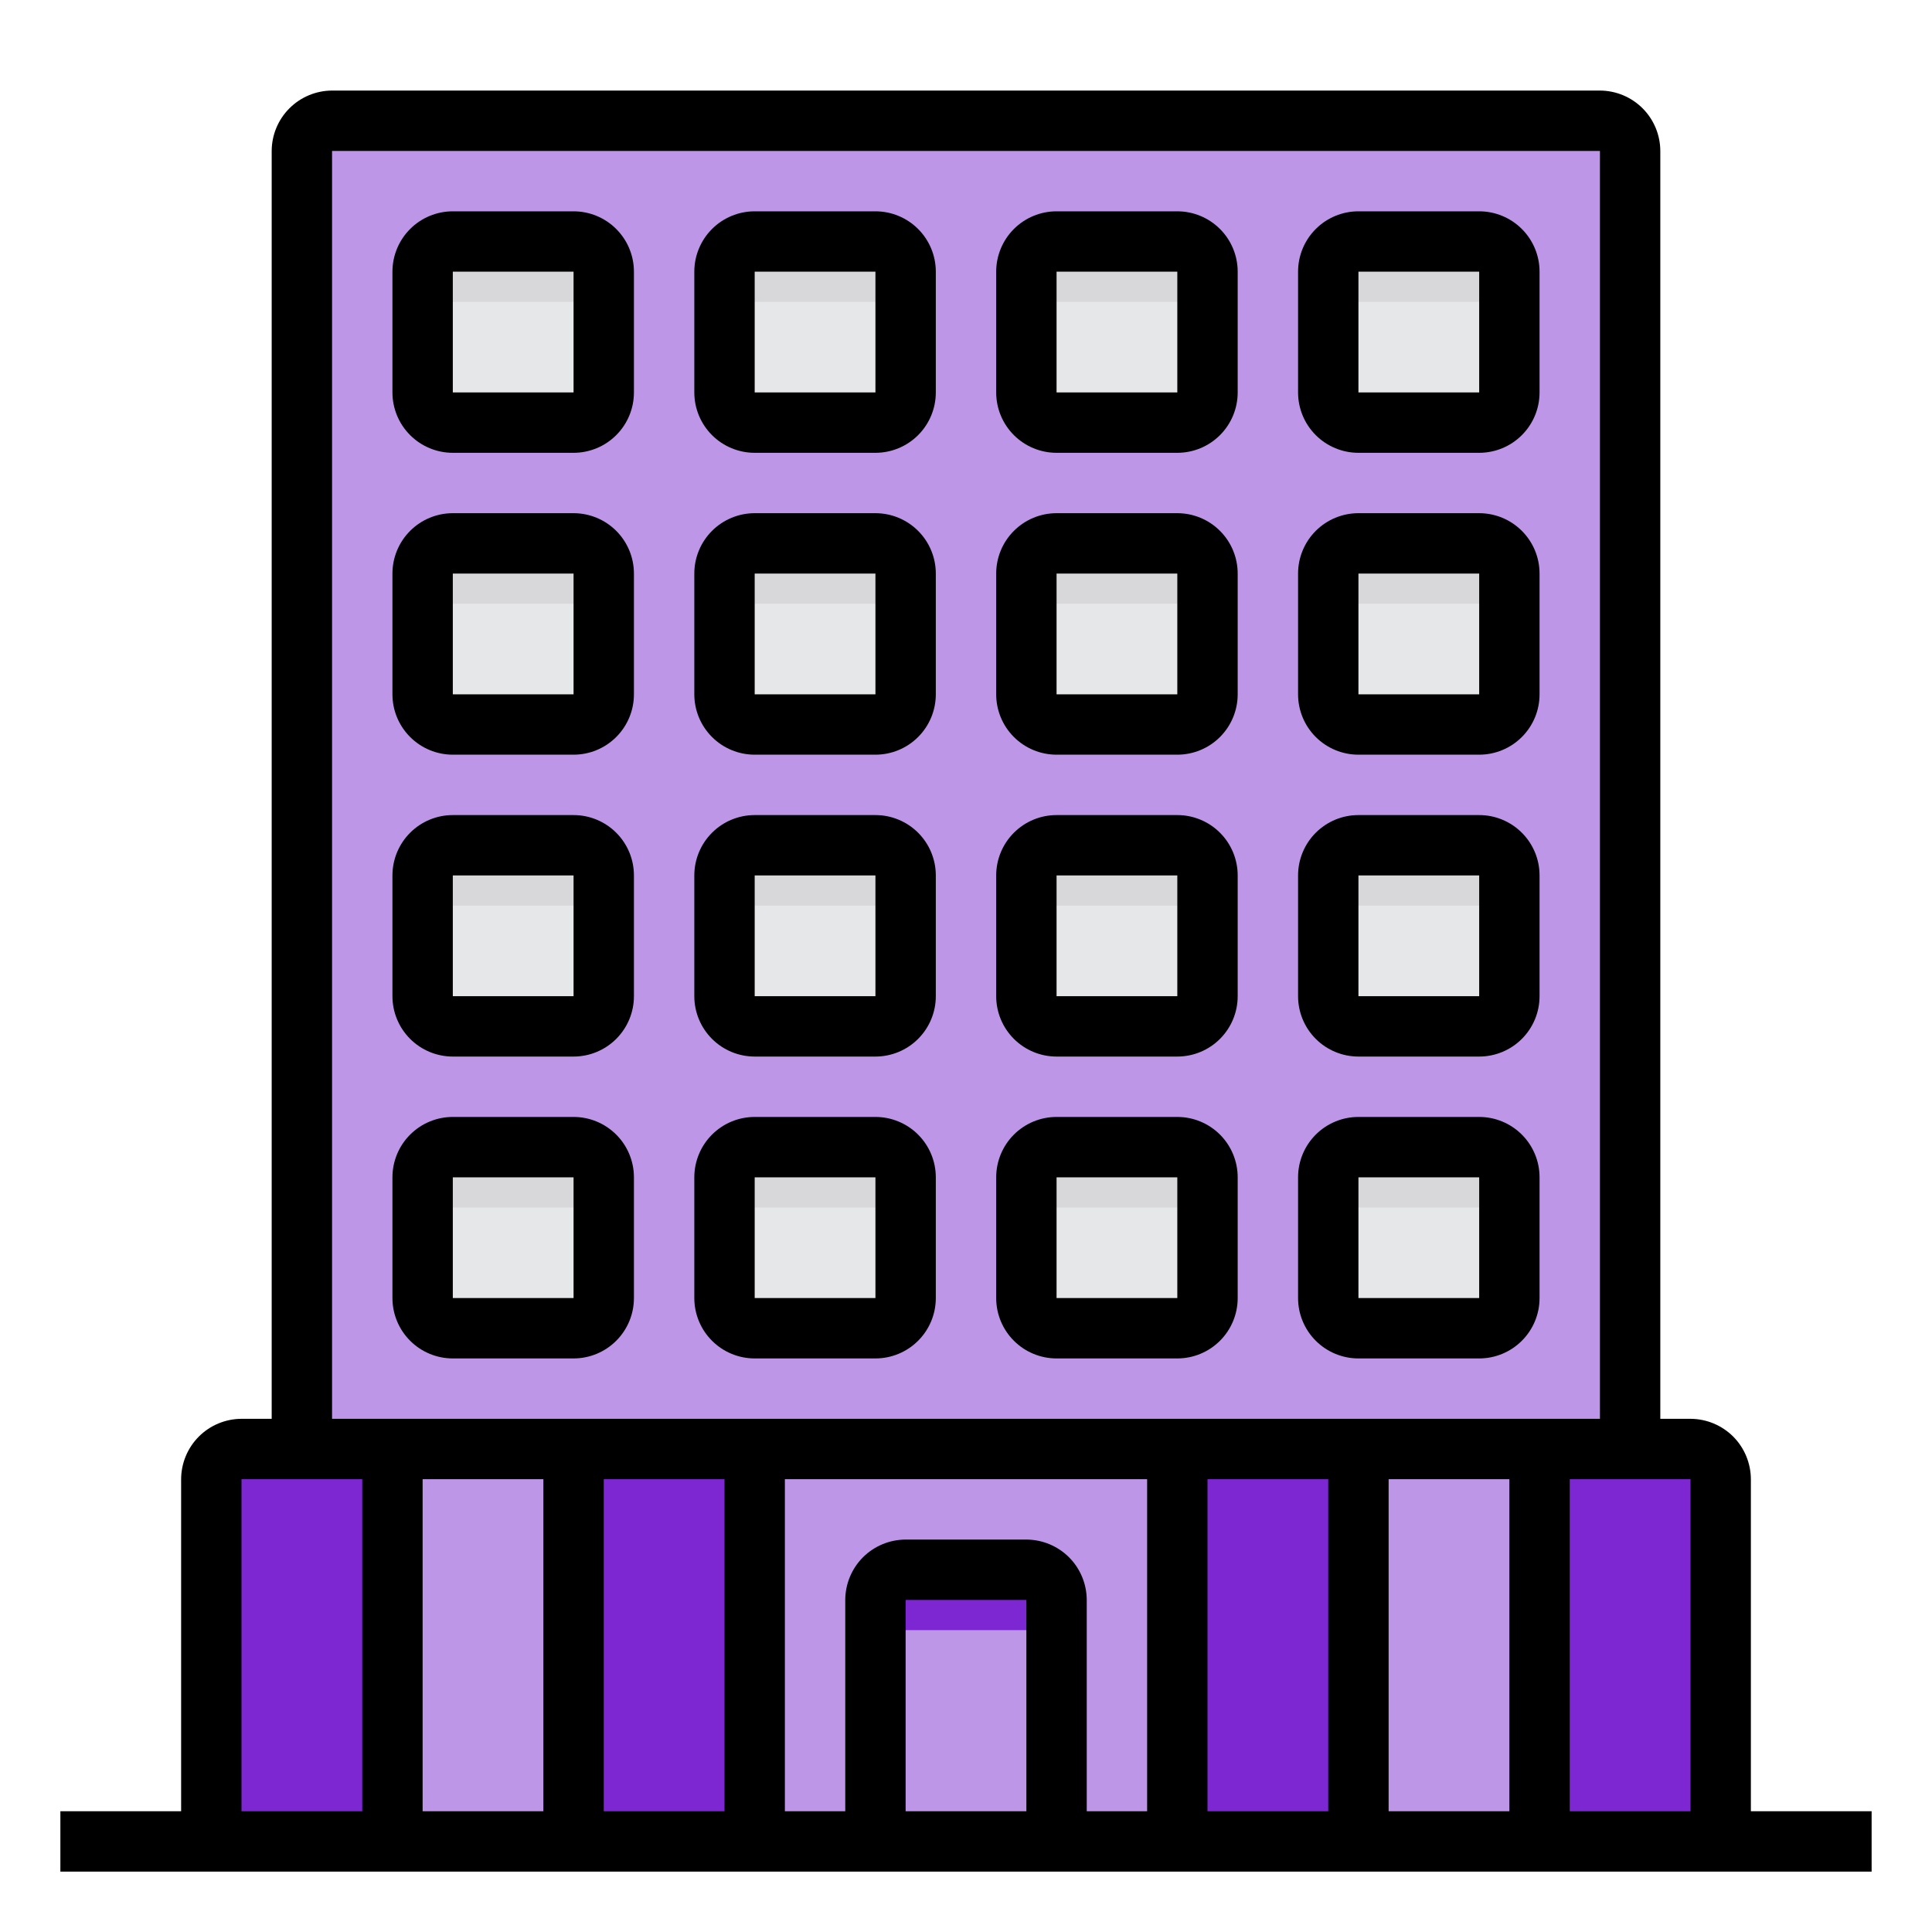 <svg width="64" height="64" viewBox="0 0 64 64" fill="none" xmlns="http://www.w3.org/2000/svg">
<path d="M39 48H25V61H39V48Z" fill="#BE96E8"/>
<path d="M54 5V48H10V5C10 4.735 10.105 4.48 10.293 4.293C10.48 4.105 10.735 4 11 4H53C53.265 4 53.52 4.105 53.707 4.293C53.895 4.48 54 4.735 54 5Z" fill="#BE96E8"/>
<path d="M35 53V61H29V53C29 52.735 29.105 52.48 29.293 52.293C29.48 52.105 29.735 52 30 52H34C34.265 52 34.52 52.105 34.707 52.293C34.895 52.48 35 52.735 35 53Z" fill="#BE96E8"/>
<path d="M19 48H13V61H19V48Z" fill="#BE96E8"/>
<path d="M51 48H45V61H51V48Z" fill="#BE96E8"/>
<path d="M25 48H19V61H25V48Z" fill="#7C27D2"/>
<path d="M45 48H39V61H45V48Z" fill="#7C27D2"/>
<path d="M57 49V61H51V48H56C56.265 48 56.52 48.105 56.707 48.293C56.895 48.48 57 48.735 57 49Z" fill="#7C27D2"/>
<path d="M13 48V61H7V49C7 48.735 7.105 48.48 7.293 48.293C7.48 48.105 7.735 48 8 48H13Z" fill="#7C27D2"/>
<path d="M35 53V54H29V53C29 52.735 29.105 52.48 29.293 52.293C29.48 52.105 29.735 52 30 52H34C34.265 52 34.52 52.105 34.707 52.293C34.895 52.48 35 52.735 35 53Z" fill="#7C27D2"/>
<path d="M39 18H35C34.448 18 34 18.448 34 19V23C34 23.552 34.448 24 35 24H39C39.552 24 40 23.552 40 23V19C40 18.448 39.552 18 39 18Z" fill="#E6E7E8"/>
<path d="M39 8H35C34.448 8 34 8.448 34 9V13C34 13.552 34.448 14 35 14H39C39.552 14 40 13.552 40 13V9C40 8.448 39.552 8 39 8Z" fill="#E6E7E8"/>
<path d="M29 28H25C24.448 28 24 28.448 24 29V33C24 33.552 24.448 34 25 34H29C29.552 34 30 33.552 30 33V29C30 28.448 29.552 28 29 28Z" fill="#E6E7E8"/>
<path d="M29 38H25C24.448 38 24 38.448 24 39V43C24 43.552 24.448 44 25 44H29C29.552 44 30 43.552 30 43V39C30 38.448 29.552 38 29 38Z" fill="#E6E7E8"/>
<path d="M39 38H35C34.448 38 34 38.448 34 39V43C34 43.552 34.448 44 35 44H39C39.552 44 40 43.552 40 43V39C40 38.448 39.552 38 39 38Z" fill="#E6E7E8"/>
<path d="M19 8H15C14.448 8 14 8.448 14 9V13C14 13.552 14.448 14 15 14H19C19.552 14 20 13.552 20 13V9C20 8.448 19.552 8 19 8Z" fill="#E6E7E8"/>
<path d="M19 18H15C14.448 18 14 18.448 14 19V23C14 23.552 14.448 24 15 24H19C19.552 24 20 23.552 20 23V19C20 18.448 19.552 18 19 18Z" fill="#E6E7E8"/>
<path d="M19 38H15C14.448 38 14 38.448 14 39V43C14 43.552 14.448 44 15 44H19C19.552 44 20 43.552 20 43V39C20 38.448 19.552 38 19 38Z" fill="#E6E7E8"/>
<path d="M39 28H35C34.448 28 34 28.448 34 29V33C34 33.552 34.448 34 35 34H39C39.552 34 40 33.552 40 33V29C40 28.448 39.552 28 39 28Z" fill="#E6E7E8"/>
<path d="M19 28H15C14.448 28 14 28.448 14 29V33C14 33.552 14.448 34 15 34H19C19.552 34 20 33.552 20 33V29C20 28.448 19.552 28 19 28Z" fill="#E6E7E8"/>
<path d="M29 8H25C24.448 8 24 8.448 24 9V13C24 13.552 24.448 14 25 14H29C29.552 14 30 13.552 30 13V9C30 8.448 29.552 8 29 8Z" fill="#E6E7E8"/>
<path d="M29 18H25C24.448 18 24 18.448 24 19V23C24 23.552 24.448 24 25 24H29C29.552 24 30 23.552 30 23V19C30 18.448 29.552 18 29 18Z" fill="#E6E7E8"/>
<path d="M49 8H45C44.448 8 44 8.448 44 9V13C44 13.552 44.448 14 45 14H49C49.552 14 50 13.552 50 13V9C50 8.448 49.552 8 49 8Z" fill="#E6E7E8"/>
<path d="M49 38H45C44.448 38 44 38.448 44 39V43C44 43.552 44.448 44 45 44H49C49.552 44 50 43.552 50 43V39C50 38.448 49.552 38 49 38Z" fill="#E6E7E8"/>
<path d="M49 18H45C44.448 18 44 18.448 44 19V23C44 23.552 44.448 24 45 24H49C49.552 24 50 23.552 50 23V19C50 18.448 49.552 18 49 18Z" fill="#E6E7E8"/>
<path d="M49 28H45C44.448 28 44 28.448 44 29V33C44 33.552 44.448 34 45 34H49C49.552 34 50 33.552 50 33V29C50 28.448 49.552 28 49 28Z" fill="#E6E7E8"/>
<path d="M20 9V10H14V9C14 8.735 14.105 8.48 14.293 8.293C14.48 8.105 14.735 8 15 8H19C19.265 8 19.52 8.105 19.707 8.293C19.895 8.48 20 8.735 20 9Z" fill="#D8D7DA"/>
<path d="M30 9V10H24V9C24 8.735 24.105 8.48 24.293 8.293C24.48 8.105 24.735 8 25 8H29C29.265 8 29.52 8.105 29.707 8.293C29.895 8.48 30 8.735 30 9Z" fill="#D8D7DA"/>
<path d="M40 9V10H34V9C34 8.735 34.105 8.48 34.293 8.293C34.48 8.105 34.735 8 35 8H39C39.265 8 39.52 8.105 39.707 8.293C39.895 8.48 40 8.735 40 9Z" fill="#D8D7DA"/>
<path d="M50 9V10H44V9C44 8.735 44.105 8.48 44.293 8.293C44.48 8.105 44.735 8 45 8H49C49.265 8 49.52 8.105 49.707 8.293C49.895 8.48 50 8.735 50 9Z" fill="#D8D7DA"/>
<path d="M20 19V20H14V19C14 18.735 14.105 18.48 14.293 18.293C14.48 18.105 14.735 18 15 18H19C19.265 18 19.52 18.105 19.707 18.293C19.895 18.48 20 18.735 20 19Z" fill="#D8D7DA"/>
<path d="M30 19V20H24V19C24 18.735 24.105 18.48 24.293 18.293C24.48 18.105 24.735 18 25 18H29C29.265 18 29.52 18.105 29.707 18.293C29.895 18.48 30 18.735 30 19Z" fill="#D8D7DA"/>
<path d="M40 19V20H34V19C34 18.735 34.105 18.48 34.293 18.293C34.48 18.105 34.735 18 35 18H39C39.265 18 39.52 18.105 39.707 18.293C39.895 18.48 40 18.735 40 19Z" fill="#D8D7DA"/>
<path d="M50 19V20H44V19C44 18.735 44.105 18.48 44.293 18.293C44.48 18.105 44.735 18 45 18H49C49.265 18 49.52 18.105 49.707 18.293C49.895 18.48 50 18.735 50 19Z" fill="#D8D7DA"/>
<path d="M20 29V30H14V29C14 28.735 14.105 28.48 14.293 28.293C14.48 28.105 14.735 28 15 28H19C19.265 28 19.52 28.105 19.707 28.293C19.895 28.48 20 28.735 20 29Z" fill="#D8D7DA"/>
<path d="M30 29V30H24V29C24 28.735 24.105 28.48 24.293 28.293C24.48 28.105 24.735 28 25 28H29C29.265 28 29.52 28.105 29.707 28.293C29.895 28.48 30 28.735 30 29Z" fill="#D8D7DA"/>
<path d="M40 29V30H34V29C34 28.735 34.105 28.48 34.293 28.293C34.48 28.105 34.735 28 35 28H39C39.265 28 39.52 28.105 39.707 28.293C39.895 28.48 40 28.735 40 29Z" fill="#D8D7DA"/>
<path d="M50 29V30H44V29C44 28.735 44.105 28.48 44.293 28.293C44.48 28.105 44.735 28 45 28H49C49.265 28 49.52 28.105 49.707 28.293C49.895 28.48 50 28.735 50 29Z" fill="#D8D7DA"/>
<path d="M20 39V40H14V39C14 38.735 14.105 38.48 14.293 38.293C14.48 38.105 14.735 38 15 38H19C19.265 38 19.52 38.105 19.707 38.293C19.895 38.48 20 38.735 20 39Z" fill="#D8D7DA"/>
<path d="M30 39V40H24V39C24 38.735 24.105 38.48 24.293 38.293C24.48 38.105 24.735 38 25 38H29C29.265 38 29.52 38.105 29.707 38.293C29.895 38.48 30 38.735 30 39Z" fill="#D8D7DA"/>
<path d="M40 39V40H34V39C34 38.735 34.105 38.48 34.293 38.293C34.48 38.105 34.735 38 35 38H39C39.265 38 39.52 38.105 39.707 38.293C39.895 38.48 40 38.735 40 39Z" fill="#D8D7DA"/>
<path d="M50 39V40H44V39C44 38.735 44.105 38.48 44.293 38.293C44.48 38.105 44.735 38 45 38H49C49.265 38 49.52 38.105 49.707 38.293C49.895 38.48 50 38.735 50 39Z" fill="#D8D7DA"/>
<path d="M19 27H15C14.47 27 13.961 27.211 13.586 27.586C13.211 27.961 13 28.47 13 29V33C13 33.53 13.211 34.039 13.586 34.414C13.961 34.789 14.47 35 15 35H19C19.53 35 20.039 34.789 20.414 34.414C20.789 34.039 21 33.53 21 33V29C21 28.47 20.789 27.961 20.414 27.586C20.039 27.211 19.53 27 19 27ZM15 33V29H19V33H15Z" fill="black"/>
<path d="M29 27H25C24.47 27 23.961 27.211 23.586 27.586C23.211 27.961 23 28.47 23 29V33C23 33.53 23.211 34.039 23.586 34.414C23.961 34.789 24.47 35 25 35H29C29.53 35 30.039 34.789 30.414 34.414C30.789 34.039 31 33.53 31 33V29C31 28.47 30.789 27.961 30.414 27.586C30.039 27.211 29.53 27 29 27ZM25 33V29H29V33H25Z" fill="black"/>
<path d="M39 27H35C34.47 27 33.961 27.211 33.586 27.586C33.211 27.961 33 28.47 33 29V33C33 33.53 33.211 34.039 33.586 34.414C33.961 34.789 34.47 35 35 35H39C39.53 35 40.039 34.789 40.414 34.414C40.789 34.039 41 33.53 41 33V29C41 28.47 40.789 27.961 40.414 27.586C40.039 27.211 39.53 27 39 27ZM35 33V29H39V33H35Z" fill="black"/>
<path d="M49 27H45C44.47 27 43.961 27.211 43.586 27.586C43.211 27.961 43 28.47 43 29V33C43 33.53 43.211 34.039 43.586 34.414C43.961 34.789 44.47 35 45 35H49C49.53 35 50.039 34.789 50.414 34.414C50.789 34.039 51 33.53 51 33V29C51 28.47 50.789 27.961 50.414 27.586C50.039 27.211 49.53 27 49 27ZM45 33V29H49V33H45Z" fill="black"/>
<path d="M19 37H15C14.47 37 13.961 37.211 13.586 37.586C13.211 37.961 13 38.47 13 39V43C13 43.53 13.211 44.039 13.586 44.414C13.961 44.789 14.47 45 15 45H19C19.53 45 20.039 44.789 20.414 44.414C20.789 44.039 21 43.53 21 43V39C21 38.47 20.789 37.961 20.414 37.586C20.039 37.211 19.53 37 19 37ZM15 43V39H19V43H15Z" fill="black"/>
<path d="M29 37H25C24.47 37 23.961 37.211 23.586 37.586C23.211 37.961 23 38.47 23 39V43C23 43.53 23.211 44.039 23.586 44.414C23.961 44.789 24.47 45 25 45H29C29.53 45 30.039 44.789 30.414 44.414C30.789 44.039 31 43.53 31 43V39C31 38.47 30.789 37.961 30.414 37.586C30.039 37.211 29.53 37 29 37ZM25 43V39H29V43H25Z" fill="black"/>
<path d="M39 37H35C34.47 37 33.961 37.211 33.586 37.586C33.211 37.961 33 38.47 33 39V43C33 43.53 33.211 44.039 33.586 44.414C33.961 44.789 34.47 45 35 45H39C39.53 45 40.039 44.789 40.414 44.414C40.789 44.039 41 43.53 41 43V39C41 38.47 40.789 37.961 40.414 37.586C40.039 37.211 39.53 37 39 37ZM35 43V39H39V43H35Z" fill="black"/>
<path d="M49 37H45C44.47 37 43.961 37.211 43.586 37.586C43.211 37.961 43 38.47 43 39V43C43 43.53 43.211 44.039 43.586 44.414C43.961 44.789 44.47 45 45 45H49C49.53 45 50.039 44.789 50.414 44.414C50.789 44.039 51 43.53 51 43V39C51 38.47 50.789 37.961 50.414 37.586C50.039 37.211 49.53 37 49 37ZM45 43V39H49V43H45Z" fill="black"/>
<path d="M19 7H15C14.47 7 13.961 7.211 13.586 7.586C13.211 7.961 13 8.47 13 9V13C13 13.53 13.211 14.039 13.586 14.414C13.961 14.789 14.47 15 15 15H19C19.53 15 20.039 14.789 20.414 14.414C20.789 14.039 21 13.53 21 13V9C21 8.47 20.789 7.961 20.414 7.586C20.039 7.211 19.53 7 19 7ZM15 13V9H19V13H15Z" fill="black"/>
<path d="M29 7H25C24.47 7 23.961 7.211 23.586 7.586C23.211 7.961 23 8.47 23 9V13C23 13.53 23.211 14.039 23.586 14.414C23.961 14.789 24.47 15 25 15H29C29.53 15 30.039 14.789 30.414 14.414C30.789 14.039 31 13.53 31 13V9C31 8.47 30.789 7.961 30.414 7.586C30.039 7.211 29.53 7 29 7ZM25 13V9H29V13H25Z" fill="black"/>
<path d="M39 7H35C34.47 7 33.961 7.211 33.586 7.586C33.211 7.961 33 8.47 33 9V13C33 13.53 33.211 14.039 33.586 14.414C33.961 14.789 34.47 15 35 15H39C39.53 15 40.039 14.789 40.414 14.414C40.789 14.039 41 13.53 41 13V9C41 8.47 40.789 7.961 40.414 7.586C40.039 7.211 39.53 7 39 7ZM35 13V9H39V13H35Z" fill="black"/>
<path d="M49 7H45C44.47 7 43.961 7.211 43.586 7.586C43.211 7.961 43 8.47 43 9V13C43 13.53 43.211 14.039 43.586 14.414C43.961 14.789 44.47 15 45 15H49C49.53 15 50.039 14.789 50.414 14.414C50.789 14.039 51 13.53 51 13V9C51 8.47 50.789 7.961 50.414 7.586C50.039 7.211 49.53 7 49 7ZM45 13V9H49V13H45Z" fill="black"/>
<path d="M19 17H15C14.47 17 13.961 17.211 13.586 17.586C13.211 17.961 13 18.47 13 19V23C13 23.53 13.211 24.039 13.586 24.414C13.961 24.789 14.47 25 15 25H19C19.53 25 20.039 24.789 20.414 24.414C20.789 24.039 21 23.53 21 23V19C21 18.47 20.789 17.961 20.414 17.586C20.039 17.211 19.53 17 19 17ZM15 23V19H19V23H15Z" fill="black"/>
<path d="M29 17H25C24.47 17 23.961 17.211 23.586 17.586C23.211 17.961 23 18.47 23 19V23C23 23.53 23.211 24.039 23.586 24.414C23.961 24.789 24.47 25 25 25H29C29.53 25 30.039 24.789 30.414 24.414C30.789 24.039 31 23.53 31 23V19C31 18.47 30.789 17.961 30.414 17.586C30.039 17.211 29.53 17 29 17ZM25 23V19H29V23H25Z" fill="black"/>
<path d="M39 17H35C34.47 17 33.961 17.211 33.586 17.586C33.211 17.961 33 18.47 33 19V23C33 23.53 33.211 24.039 33.586 24.414C33.961 24.789 34.47 25 35 25H39C39.53 25 40.039 24.789 40.414 24.414C40.789 24.039 41 23.53 41 23V19C41 18.47 40.789 17.961 40.414 17.586C40.039 17.211 39.53 17 39 17ZM35 23V19H39V23H35Z" fill="black"/>
<path d="M49 17H45C44.47 17 43.961 17.211 43.586 17.586C43.211 17.961 43 18.47 43 19V23C43 23.53 43.211 24.039 43.586 24.414C43.961 24.789 44.47 25 45 25H49C49.53 25 50.039 24.789 50.414 24.414C50.789 24.039 51 23.53 51 23V19C51 18.47 50.789 17.961 50.414 17.586C50.039 17.211 49.53 17 49 17ZM45 23V19H49V23H45Z" fill="black"/>
<path d="M58 60V49C57.998 48.47 57.787 47.962 57.413 47.587C57.038 47.213 56.53 47.002 56 47H55V5C54.998 4.47 54.787 3.962 54.413 3.588C54.038 3.213 53.53 3.002 53 3H11C10.47 3.002 9.962 3.213 9.588 3.588C9.213 3.962 9.002 4.47 9 5V47H8C7.47 47.002 6.962 47.213 6.588 47.587C6.213 47.962 6.002 48.47 6 49V60H2V62H62V60H58ZM11 5H53V47H11V5ZM12 60H8V49H12V60ZM18 60H14V49H18V60ZM24 60H20V49H24V60ZM34 60H30V53H34V60ZM38 60H36V53C35.998 52.47 35.787 51.962 35.413 51.587C35.038 51.213 34.53 51.002 34 51H30C29.47 51.002 28.962 51.213 28.587 51.587C28.213 51.962 28.002 52.47 28 53V60H26V49H38V60ZM44 60H40V49H44V60ZM50 60H46V49H50V60ZM56 60H52V49H56V60Z" fill="black"/>
</svg>
